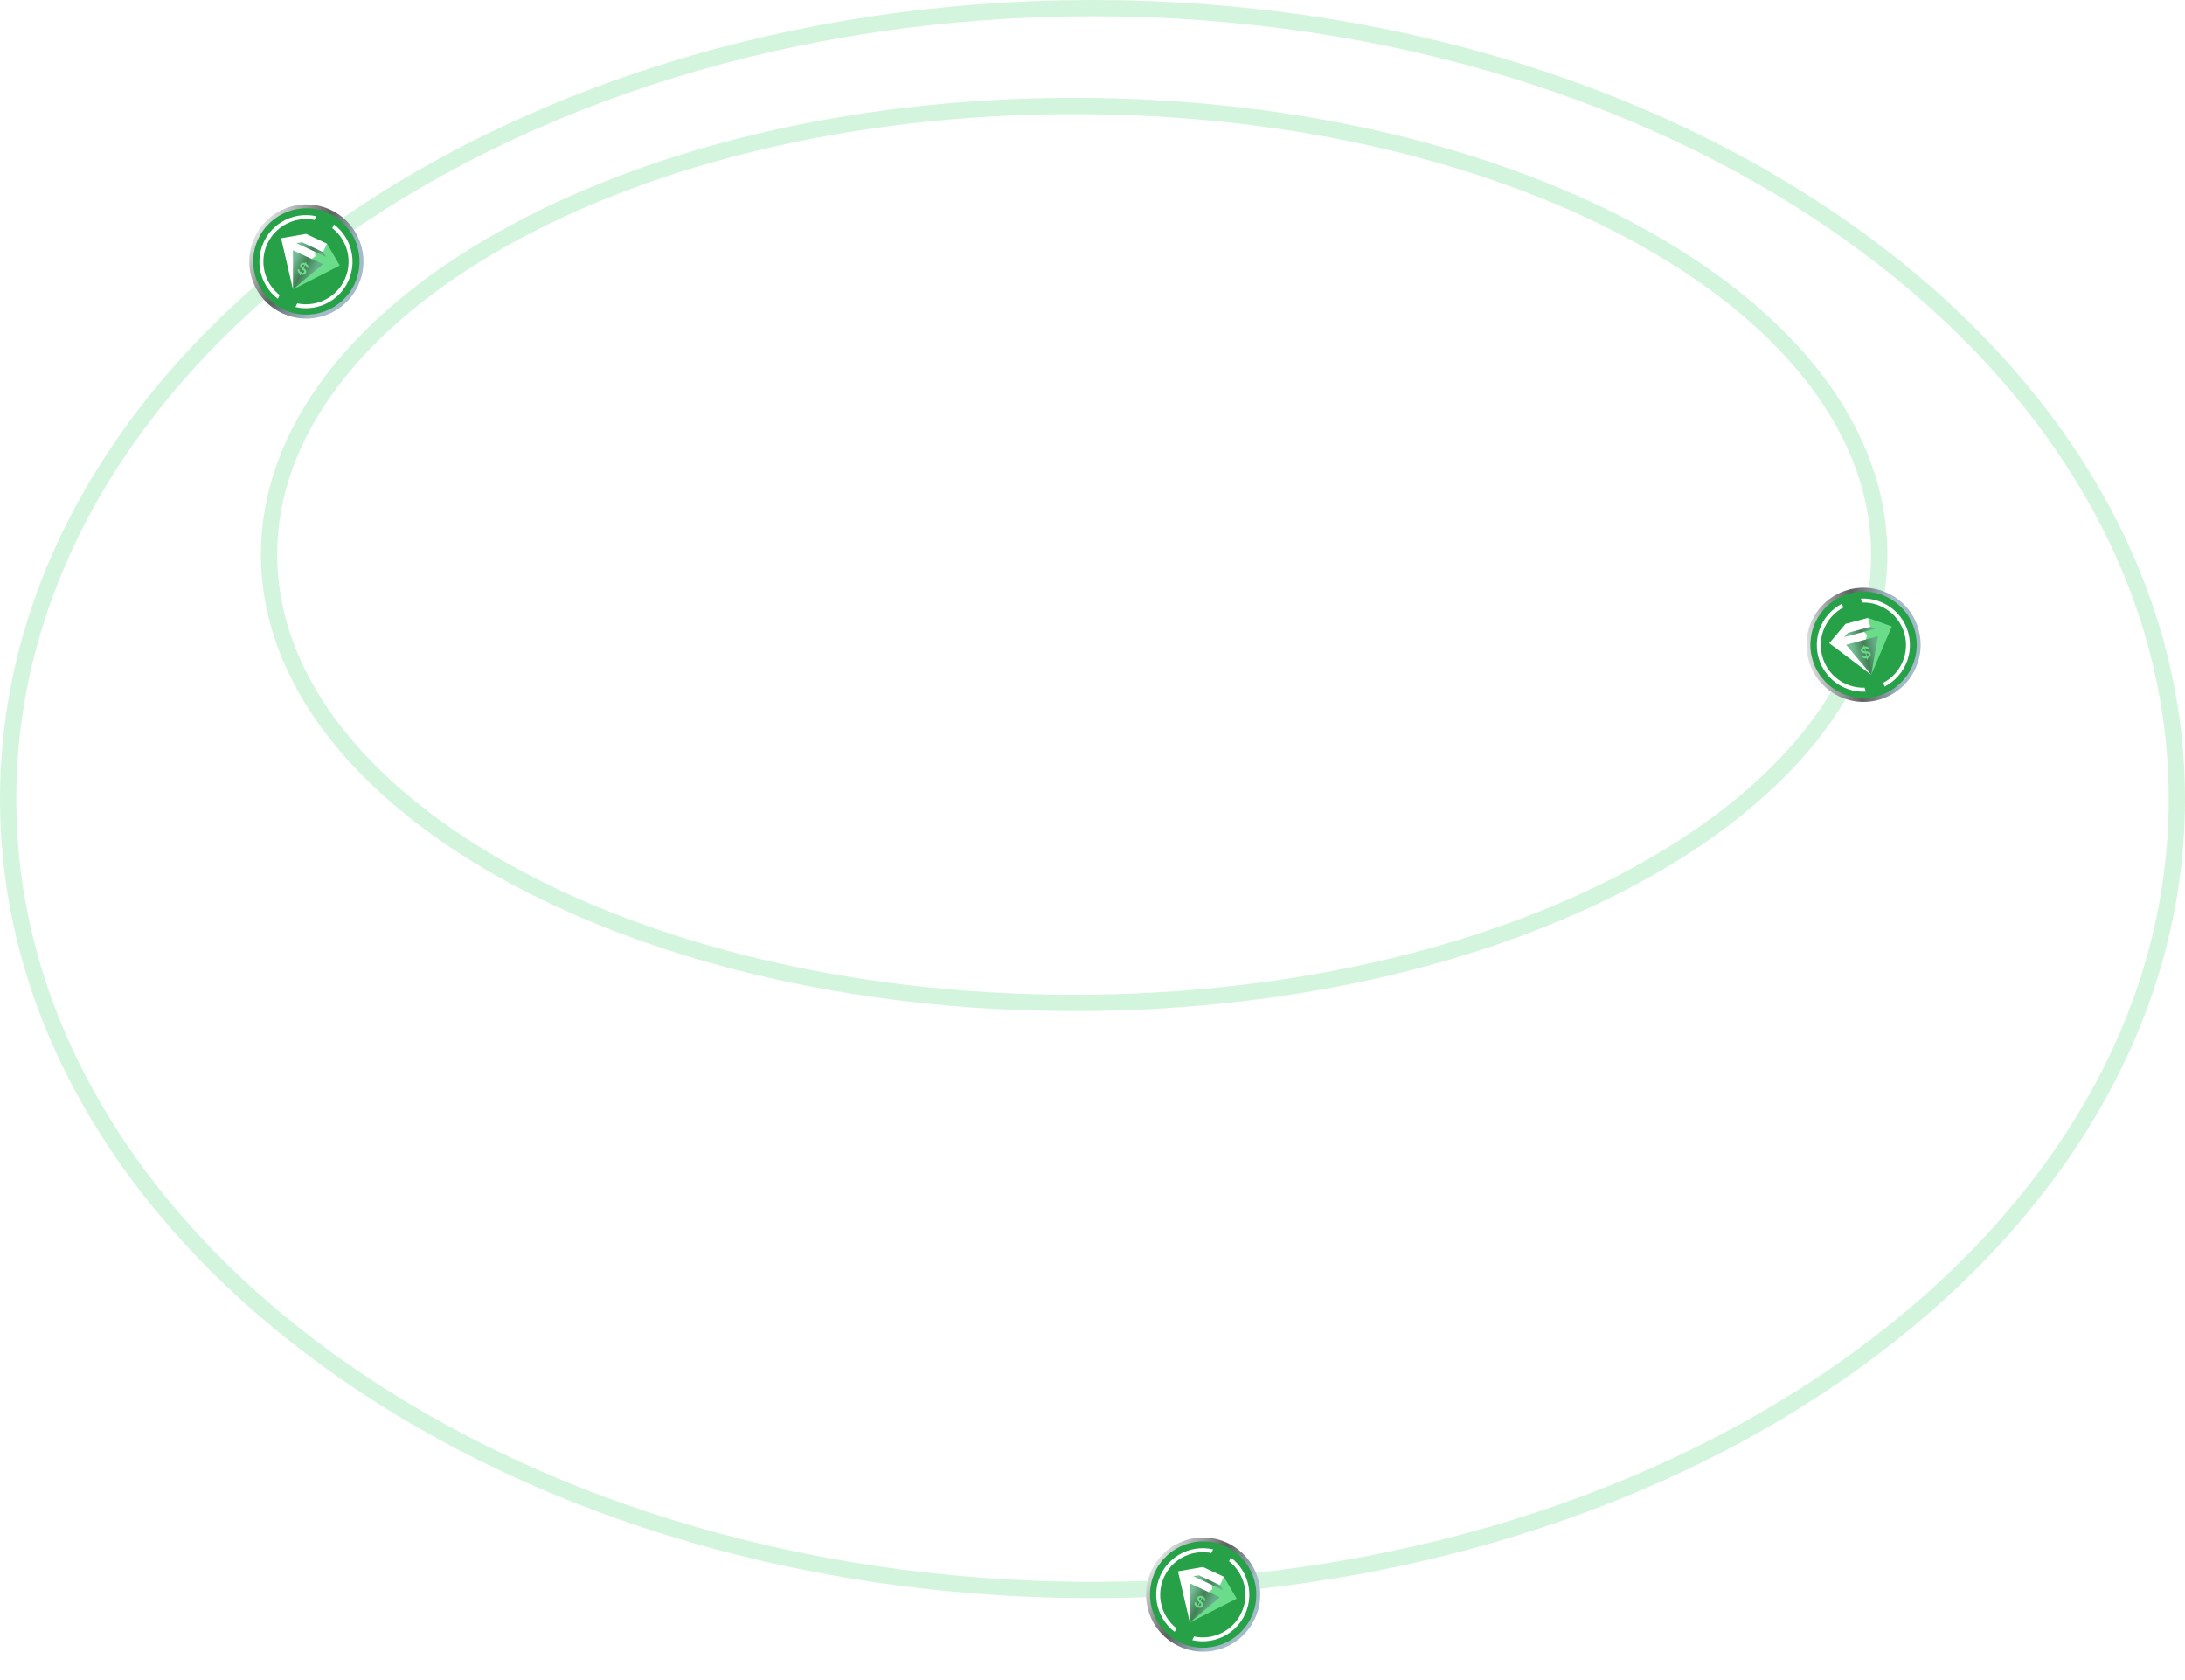 <svg width="294" height="226" viewBox="0 0 294 226" fill="none" xmlns="http://www.w3.org/2000/svg">
<path d="M252.861 74.595C252.861 90.986 241.015 106.05 221.37 117.078C201.761 128.087 174.596 134.931 144.531 134.931C114.466 134.931 87.301 128.087 67.691 117.078C48.046 106.05 36.2 90.986 36.2 74.595C36.2 58.205 48.046 43.141 67.691 32.112C87.301 21.103 114.466 14.26 144.531 14.26C174.596 14.26 201.761 21.103 221.37 32.112C241.015 43.141 252.861 58.205 252.861 74.595Z" stroke="#D4F5DD" stroke-width="2.194"/>
<path d="M292.903 107.507C292.903 136.76 276.693 163.337 250.297 182.641C223.902 201.945 187.385 213.918 147 213.918C106.615 213.918 70.098 201.945 43.703 182.641C17.307 163.337 1.097 136.76 1.097 107.507C1.097 78.255 17.307 51.678 43.703 32.374C70.098 13.07 106.615 1.097 147 1.097C187.385 1.097 223.902 13.07 250.297 32.374C276.693 51.678 292.903 78.255 292.903 107.507Z" stroke="#D4F5DD" stroke-width="2.194"/>
<g filter="url(#filter0_d_3_69665)">
<circle cx="251.216" cy="85.021" r="6.034" fill="#E6F9EC"/>
</g>
<g filter="url(#filter1_d_3_69665)">
<circle cx="250.75" cy="84.556" r="7.679" transform="rotate(-15 250.75 84.556)" fill="url(#paint0_linear_3_69665)"/>
<circle cx="250.751" cy="84.554" r="7.154" transform="rotate(-15 250.751 84.554)" fill="#26A148"/>
<circle cx="250.723" cy="84.601" r="6.266" transform="rotate(-15 250.723 84.601)" fill="white"/>
<circle cx="250.726" cy="84.599" r="5.733" transform="rotate(-15 250.726 84.599)" fill="#26A148"/>
<rect x="247.749" y="78.589" width="2.615" height="13.171" transform="rotate(-15 247.749 78.589)" fill="#26A148"/>
<path fill-rule="evenodd" clip-rule="evenodd" d="M253.026 83.766L252.428 81.77L250.52 81.995L249.376 82.302L247.821 83.292L248.393 85.007L251.296 88.05L251.782 88.597L251.928 87.88L253.026 83.766Z" fill="url(#paint1_linear_3_69665)" fill-opacity="0.5"/>
<path d="M254.548 82.088L251.784 88.591L252.682 83.407L251.024 83.851L251.193 83.245L250.749 82.822L252.406 82.378L251.665 82.136L251.628 82.146L251.305 80.941L251.342 80.931L254.548 82.088Z" fill="#6ADC8A"/>
<path d="M246.135 84.344L251.784 88.594L248.405 84.555L251.075 83.84L251.235 83.23L250.799 82.811L248.129 83.526L248.649 82.946L251.666 82.138L251.343 80.933L248.326 81.741L246.135 84.344Z" fill="white"/>
<path d="M251.229 86.546L250.722 84.653L250.843 84.621L251.35 86.513L251.229 86.546ZM251.233 85.165C251.209 85.102 251.167 85.06 251.106 85.037C251.045 85.015 250.975 85.015 250.893 85.037C250.836 85.052 250.789 85.074 250.753 85.102C250.717 85.13 250.692 85.162 250.678 85.197C250.664 85.233 250.662 85.269 250.672 85.307C250.68 85.339 250.695 85.364 250.715 85.384C250.736 85.403 250.762 85.417 250.791 85.427C250.82 85.436 250.852 85.442 250.885 85.444C250.919 85.447 250.952 85.448 250.985 85.447L251.136 85.444C251.197 85.442 251.257 85.446 251.316 85.454C251.375 85.463 251.43 85.478 251.481 85.502C251.533 85.525 251.578 85.558 251.615 85.6C251.653 85.642 251.681 85.696 251.698 85.761C251.722 85.85 251.72 85.934 251.693 86.014C251.666 86.093 251.614 86.163 251.539 86.224C251.463 86.284 251.365 86.331 251.244 86.363C251.126 86.395 251.019 86.404 250.923 86.391C250.826 86.377 250.745 86.342 250.677 86.285C250.61 86.228 250.561 86.15 250.53 86.051L250.8 85.978C250.818 86.03 250.846 86.069 250.884 86.097C250.922 86.124 250.966 86.14 251.017 86.145C251.068 86.15 251.122 86.145 251.179 86.129C251.239 86.114 251.288 86.091 251.329 86.061C251.369 86.031 251.398 85.996 251.415 85.957C251.432 85.918 251.435 85.876 251.424 85.833C251.412 85.793 251.392 85.764 251.363 85.744C251.333 85.724 251.295 85.711 251.25 85.705C251.205 85.698 251.153 85.695 251.095 85.695L250.911 85.697C250.778 85.699 250.666 85.677 250.576 85.631C250.487 85.585 250.427 85.507 250.398 85.399C250.375 85.31 250.378 85.225 250.408 85.145C250.439 85.065 250.491 84.995 250.565 84.936C250.639 84.876 250.729 84.832 250.835 84.803C250.942 84.775 251.041 84.768 251.132 84.784C251.223 84.799 251.301 84.833 251.365 84.887C251.429 84.94 251.473 85.009 251.497 85.094L251.233 85.165Z" fill="#6ADC8A"/>
</g>
<g filter="url(#filter2_d_3_69665)">
<circle cx="161.947" cy="213.011" r="6.034" transform="rotate(39.965 161.947 213.011)" fill="#E6F9EC"/>
</g>
<g filter="url(#filter3_d_3_69665)">
<circle cx="161.886" cy="212.34" r="7.679" transform="rotate(24.965 161.886 212.34)" fill="url(#paint2_linear_3_69665)"/>
<circle cx="161.888" cy="212.337" r="7.154" transform="rotate(24.965 161.888 212.337)" fill="#26A148"/>
<circle cx="161.836" cy="212.365" r="6.266" transform="rotate(24.965 161.836 212.365)" fill="white"/>
<circle cx="161.84" cy="212.37" r="5.733" transform="rotate(24.965 161.84 212.37)" fill="#26A148"/>
<rect x="163.416" y="205.853" width="2.615" height="13.171" transform="rotate(24.965 163.416 205.853)" fill="#26A148"/>
<path fill-rule="evenodd" clip-rule="evenodd" d="M164.158 213.194L164.981 211.281L163.374 210.227L162.301 209.728L160.473 209.487L159.81 211.17L160.08 215.366L160.101 216.097L160.673 215.642L164.158 213.194Z" fill="url(#paint3_linear_3_69665)" fill-opacity="0.5"/>
<path d="M166.397 212.888L160.102 216.098L164.12 212.701L162.565 211.977L163.083 211.621L163.014 211.011L164.57 211.735L164.157 211.073L164.122 211.057L164.649 209.926L164.684 209.943L166.397 212.888Z" fill="#6ADC8A"/>
<path d="M158.5 209.213L160.1 216.098L160.105 210.833L162.611 212L163.125 211.635L163.06 211.034L160.554 209.868L161.325 209.757L164.157 211.075L164.683 209.944L161.852 208.626L158.5 209.213Z" fill="white"/>
<path d="M160.991 214.174L161.818 212.398L161.932 212.451L161.105 214.227L160.991 214.174ZM161.881 213.119C161.903 213.055 161.898 212.995 161.865 212.939C161.834 212.883 161.779 212.837 161.703 212.802C161.649 212.777 161.6 212.764 161.554 212.762C161.508 212.76 161.468 212.768 161.435 212.787C161.402 212.805 161.376 212.832 161.359 212.867C161.346 212.897 161.34 212.926 161.344 212.954C161.347 212.982 161.358 213.009 161.374 213.035C161.391 213.061 161.411 213.086 161.435 213.109C161.459 213.133 161.484 213.155 161.51 213.175L161.627 213.271C161.675 213.308 161.719 213.349 161.759 213.393C161.799 213.438 161.831 213.486 161.855 213.536C161.88 213.587 161.893 213.641 161.895 213.697C161.897 213.754 161.883 213.813 161.855 213.875C161.816 213.958 161.76 214.021 161.688 214.065C161.617 214.108 161.532 214.129 161.435 214.127C161.339 214.125 161.233 214.097 161.12 214.044C161.009 213.993 160.921 213.931 160.856 213.859C160.791 213.787 160.75 213.707 160.735 213.62C160.721 213.533 160.733 213.442 160.774 213.346L161.027 213.464C161.007 213.515 161.004 213.563 161.015 213.609C161.027 213.654 161.05 213.695 161.086 213.731C161.122 213.767 161.166 213.798 161.22 213.823C161.276 213.849 161.329 213.864 161.379 213.867C161.429 213.869 161.474 213.861 161.512 213.842C161.55 213.823 161.579 213.793 161.598 213.753C161.615 213.715 161.618 213.68 161.608 213.646C161.598 213.611 161.578 213.577 161.547 213.543C161.517 213.509 161.479 213.473 161.435 213.437L161.292 213.32C161.189 213.235 161.118 213.147 161.078 213.054C161.039 212.961 161.044 212.864 161.091 212.762C161.13 212.678 161.187 212.615 161.261 212.573C161.337 212.532 161.422 212.512 161.516 212.514C161.611 212.515 161.709 212.539 161.808 212.586C161.909 212.633 161.989 212.691 162.049 212.762C162.109 212.832 162.146 212.908 162.161 212.99C162.176 213.072 162.165 213.153 162.129 213.234L161.881 213.119Z" fill="#6ADC8A"/>
</g>
<g filter="url(#filter4_d_3_69665)">
<circle cx="41.276" cy="33.658" r="6.034" transform="rotate(39.965 41.276 33.658)" fill="#E6F9EC"/>
</g>
<g filter="url(#filter5_d_3_69665)">
<circle cx="41.22" cy="32.986" r="7.679" transform="rotate(24.965 41.22 32.986)" fill="url(#paint4_linear_3_69665)"/>
<circle cx="41.222" cy="32.982" r="7.154" transform="rotate(24.965 41.222 32.982)" fill="#26A148"/>
<circle cx="41.168" cy="33.011" r="6.266" transform="rotate(24.965 41.168 33.011)" fill="white"/>
<circle cx="41.172" cy="33.01" r="5.733" transform="rotate(24.965 41.172 33.01)" fill="#26A148"/>
<rect x="42.748" y="26.499" width="2.615" height="13.171" transform="rotate(24.965 42.748 26.499)" fill="#26A148"/>
<path fill-rule="evenodd" clip-rule="evenodd" d="M43.478 33.84L44.301 31.927L42.694 30.873L41.621 30.373L39.793 30.133L39.13 31.815L39.401 36.012L39.421 36.743L39.993 36.288L43.478 33.84Z" fill="url(#paint5_linear_3_69665)" fill-opacity="0.5"/>
<path d="M45.718 33.534L39.422 36.744L43.44 33.347L41.885 32.623L42.403 32.267L42.334 31.657L43.89 32.381L43.477 31.719L43.442 31.703L43.969 30.572L44.004 30.588L45.718 33.534Z" fill="#6ADC8A"/>
<path d="M37.821 29.859L39.42 36.744L39.425 31.479L41.931 32.645L42.445 32.281L42.38 31.68L39.874 30.513L40.645 30.402L43.477 31.721L44.003 30.59L41.172 29.271L37.821 29.859Z" fill="white"/>
<path d="M40.311 34.82L41.138 33.043L41.252 33.096L40.425 34.873L40.311 34.82ZM41.202 33.764C41.223 33.701 41.218 33.641 41.185 33.585C41.154 33.529 41.099 33.483 41.023 33.447C40.969 33.422 40.92 33.409 40.874 33.407C40.828 33.406 40.788 33.414 40.755 33.432C40.722 33.451 40.697 33.477 40.679 33.513C40.666 33.542 40.66 33.571 40.664 33.599C40.667 33.627 40.678 33.655 40.694 33.681C40.711 33.707 40.731 33.731 40.755 33.755C40.779 33.779 40.804 33.8 40.83 33.821L40.948 33.916C40.995 33.954 41.039 33.995 41.079 34.039C41.119 34.084 41.151 34.131 41.175 34.182C41.2 34.233 41.213 34.286 41.215 34.343C41.217 34.4 41.203 34.459 41.175 34.52C41.136 34.603 41.081 34.667 41.008 34.71C40.937 34.754 40.852 34.774 40.755 34.772C40.659 34.77 40.554 34.743 40.44 34.69C40.329 34.638 40.241 34.576 40.176 34.504C40.111 34.432 40.071 34.353 40.055 34.266C40.041 34.179 40.053 34.088 40.094 33.992L40.347 34.109C40.328 34.161 40.324 34.209 40.335 34.254C40.347 34.3 40.37 34.34 40.406 34.377C40.442 34.413 40.486 34.444 40.54 34.469C40.596 34.495 40.649 34.509 40.699 34.512C40.749 34.515 40.794 34.507 40.832 34.488C40.87 34.469 40.899 34.439 40.918 34.398C40.935 34.361 40.938 34.325 40.928 34.291C40.918 34.257 40.898 34.223 40.867 34.189C40.837 34.154 40.8 34.119 40.755 34.082L40.612 33.965C40.509 33.881 40.438 33.792 40.398 33.7C40.359 33.606 40.364 33.509 40.411 33.407C40.45 33.324 40.507 33.261 40.582 33.219C40.657 33.178 40.742 33.158 40.836 33.16C40.931 33.161 41.029 33.185 41.128 33.231C41.229 33.278 41.309 33.337 41.369 33.407C41.429 33.478 41.466 33.554 41.481 33.636C41.496 33.718 41.485 33.799 41.449 33.88L41.202 33.764Z" fill="#6ADC8A"/>
</g>
<defs>
<filter id="filter0_d_3_69665" x="242.989" y="78.987" width="16.455" height="16.455" filterUnits="userSpaceOnUse" color-interpolation-filters="sRGB">
<feFlood flood-opacity="0" result="BackgroundImageFix"/>
<feColorMatrix in="SourceAlpha" type="matrix" values="0 0 0 0 0 0 0 0 0 0 0 0 0 0 0 0 0 0 127 0" result="hardAlpha"/>
<feOffset dy="2.194"/>
<feGaussianBlur stdDeviation="1.097"/>
<feComposite in2="hardAlpha" operator="out"/>
<feColorMatrix type="matrix" values="0 0 0 0 0 0 0 0 0 0 0 0 0 0 0 0 0 0 0.25 0"/>
<feBlend mode="normal" in2="BackgroundImageFix" result="effect1_dropShadow_3_69665"/>
<feBlend mode="normal" in="SourceGraphic" in2="effect1_dropShadow_3_69665" result="shape"/>
</filter>
<filter id="filter1_d_3_69665" x="240.875" y="76.876" width="19.75" height="19.75" filterUnits="userSpaceOnUse" color-interpolation-filters="sRGB">
<feFlood flood-opacity="0" result="BackgroundImageFix"/>
<feColorMatrix in="SourceAlpha" type="matrix" values="0 0 0 0 0 0 0 0 0 0 0 0 0 0 0 0 0 0 127 0" result="hardAlpha"/>
<feOffset dy="2.194"/>
<feGaussianBlur stdDeviation="1.097"/>
<feComposite in2="hardAlpha" operator="out"/>
<feColorMatrix type="matrix" values="0 0 0 0 0 0 0 0 0 0 0 0 0 0 0 0 0 0 0.25 0"/>
<feBlend mode="normal" in2="BackgroundImageFix" result="effect1_dropShadow_3_69665"/>
<feBlend mode="normal" in="SourceGraphic" in2="effect1_dropShadow_3_69665" result="shape"/>
</filter>
<filter id="filter2_d_3_69665" x="153.719" y="206.977" width="16.456" height="16.456" filterUnits="userSpaceOnUse" color-interpolation-filters="sRGB">
<feFlood flood-opacity="0" result="BackgroundImageFix"/>
<feColorMatrix in="SourceAlpha" type="matrix" values="0 0 0 0 0 0 0 0 0 0 0 0 0 0 0 0 0 0 127 0" result="hardAlpha"/>
<feOffset dy="2.194"/>
<feGaussianBlur stdDeviation="1.097"/>
<feComposite in2="hardAlpha" operator="out"/>
<feColorMatrix type="matrix" values="0 0 0 0 0 0 0 0 0 0 0 0 0 0 0 0 0 0 0.25 0"/>
<feBlend mode="normal" in2="BackgroundImageFix" result="effect1_dropShadow_3_69665"/>
<feBlend mode="normal" in="SourceGraphic" in2="effect1_dropShadow_3_69665" result="shape"/>
</filter>
<filter id="filter3_d_3_69665" x="152.011" y="204.659" width="19.75" height="19.75" filterUnits="userSpaceOnUse" color-interpolation-filters="sRGB">
<feFlood flood-opacity="0" result="BackgroundImageFix"/>
<feColorMatrix in="SourceAlpha" type="matrix" values="0 0 0 0 0 0 0 0 0 0 0 0 0 0 0 0 0 0 127 0" result="hardAlpha"/>
<feOffset dy="2.194"/>
<feGaussianBlur stdDeviation="1.097"/>
<feComposite in2="hardAlpha" operator="out"/>
<feColorMatrix type="matrix" values="0 0 0 0 0 0 0 0 0 0 0 0 0 0 0 0 0 0 0.25 0"/>
<feBlend mode="normal" in2="BackgroundImageFix" result="effect1_dropShadow_3_69665"/>
<feBlend mode="normal" in="SourceGraphic" in2="effect1_dropShadow_3_69665" result="shape"/>
</filter>
<filter id="filter4_d_3_69665" x="33.048" y="27.625" width="16.456" height="16.455" filterUnits="userSpaceOnUse" color-interpolation-filters="sRGB">
<feFlood flood-opacity="0" result="BackgroundImageFix"/>
<feColorMatrix in="SourceAlpha" type="matrix" values="0 0 0 0 0 0 0 0 0 0 0 0 0 0 0 0 0 0 127 0" result="hardAlpha"/>
<feOffset dy="2.194"/>
<feGaussianBlur stdDeviation="1.097"/>
<feComposite in2="hardAlpha" operator="out"/>
<feColorMatrix type="matrix" values="0 0 0 0 0 0 0 0 0 0 0 0 0 0 0 0 0 0 0.25 0"/>
<feBlend mode="normal" in2="BackgroundImageFix" result="effect1_dropShadow_3_69665"/>
<feBlend mode="normal" in="SourceGraphic" in2="effect1_dropShadow_3_69665" result="shape"/>
</filter>
<filter id="filter5_d_3_69665" x="31.345" y="25.305" width="19.75" height="19.75" filterUnits="userSpaceOnUse" color-interpolation-filters="sRGB">
<feFlood flood-opacity="0" result="BackgroundImageFix"/>
<feColorMatrix in="SourceAlpha" type="matrix" values="0 0 0 0 0 0 0 0 0 0 0 0 0 0 0 0 0 0 127 0" result="hardAlpha"/>
<feOffset dy="2.194"/>
<feGaussianBlur stdDeviation="1.097"/>
<feComposite in2="hardAlpha" operator="out"/>
<feColorMatrix type="matrix" values="0 0 0 0 0 0 0 0 0 0 0 0 0 0 0 0 0 0 0.25 0"/>
<feBlend mode="normal" in2="BackgroundImageFix" result="effect1_dropShadow_3_69665"/>
<feBlend mode="normal" in="SourceGraphic" in2="effect1_dropShadow_3_69665" result="shape"/>
</filter>
<linearGradient id="paint0_linear_3_69665" x1="243.071" y1="80.822" x2="255.528" y2="82.755" gradientUnits="userSpaceOnUse">
<stop offset="0.006" stop-color="#E8EBEC"/>
<stop offset="0.568" stop-color="#5E6060"/>
<stop offset="1" stop-color="#A3BAC9"/>
</linearGradient>
<linearGradient id="paint1_linear_3_69665" x1="249.093" y1="85.71" x2="252.395" y2="84.913" gradientUnits="userSpaceOnUse">
<stop offset="0.079" stop-color="#C0DBE3"/>
<stop offset="0.568" stop-color="#5E6060"/>
<stop offset="1" stop-color="#A3BAC9"/>
</linearGradient>
<linearGradient id="paint2_linear_3_69665" x1="154.207" y1="208.606" x2="166.664" y2="210.539" gradientUnits="userSpaceOnUse">
<stop offset="0.006" stop-color="#E8EBEC"/>
<stop offset="0.568" stop-color="#5E6060"/>
<stop offset="1" stop-color="#A3BAC9"/>
</linearGradient>
<linearGradient id="paint3_linear_3_69665" x1="159.894" y1="212.157" x2="162.937" y2="213.668" gradientUnits="userSpaceOnUse">
<stop offset="0.079" stop-color="#C0DBE3"/>
<stop offset="0.568" stop-color="#5E6060"/>
<stop offset="1" stop-color="#A3BAC9"/>
</linearGradient>
<linearGradient id="paint4_linear_3_69665" x1="33.541" y1="29.251" x2="45.998" y2="31.184" gradientUnits="userSpaceOnUse">
<stop offset="0.006" stop-color="#E8EBEC"/>
<stop offset="0.568" stop-color="#5E6060"/>
<stop offset="1" stop-color="#A3BAC9"/>
</linearGradient>
<linearGradient id="paint5_linear_3_69665" x1="39.214" y1="32.803" x2="42.257" y2="34.314" gradientUnits="userSpaceOnUse">
<stop offset="0.079" stop-color="#C0DBE3"/>
<stop offset="0.568" stop-color="#5E6060"/>
<stop offset="1" stop-color="#A3BAC9"/>
</linearGradient>
</defs>
</svg>
